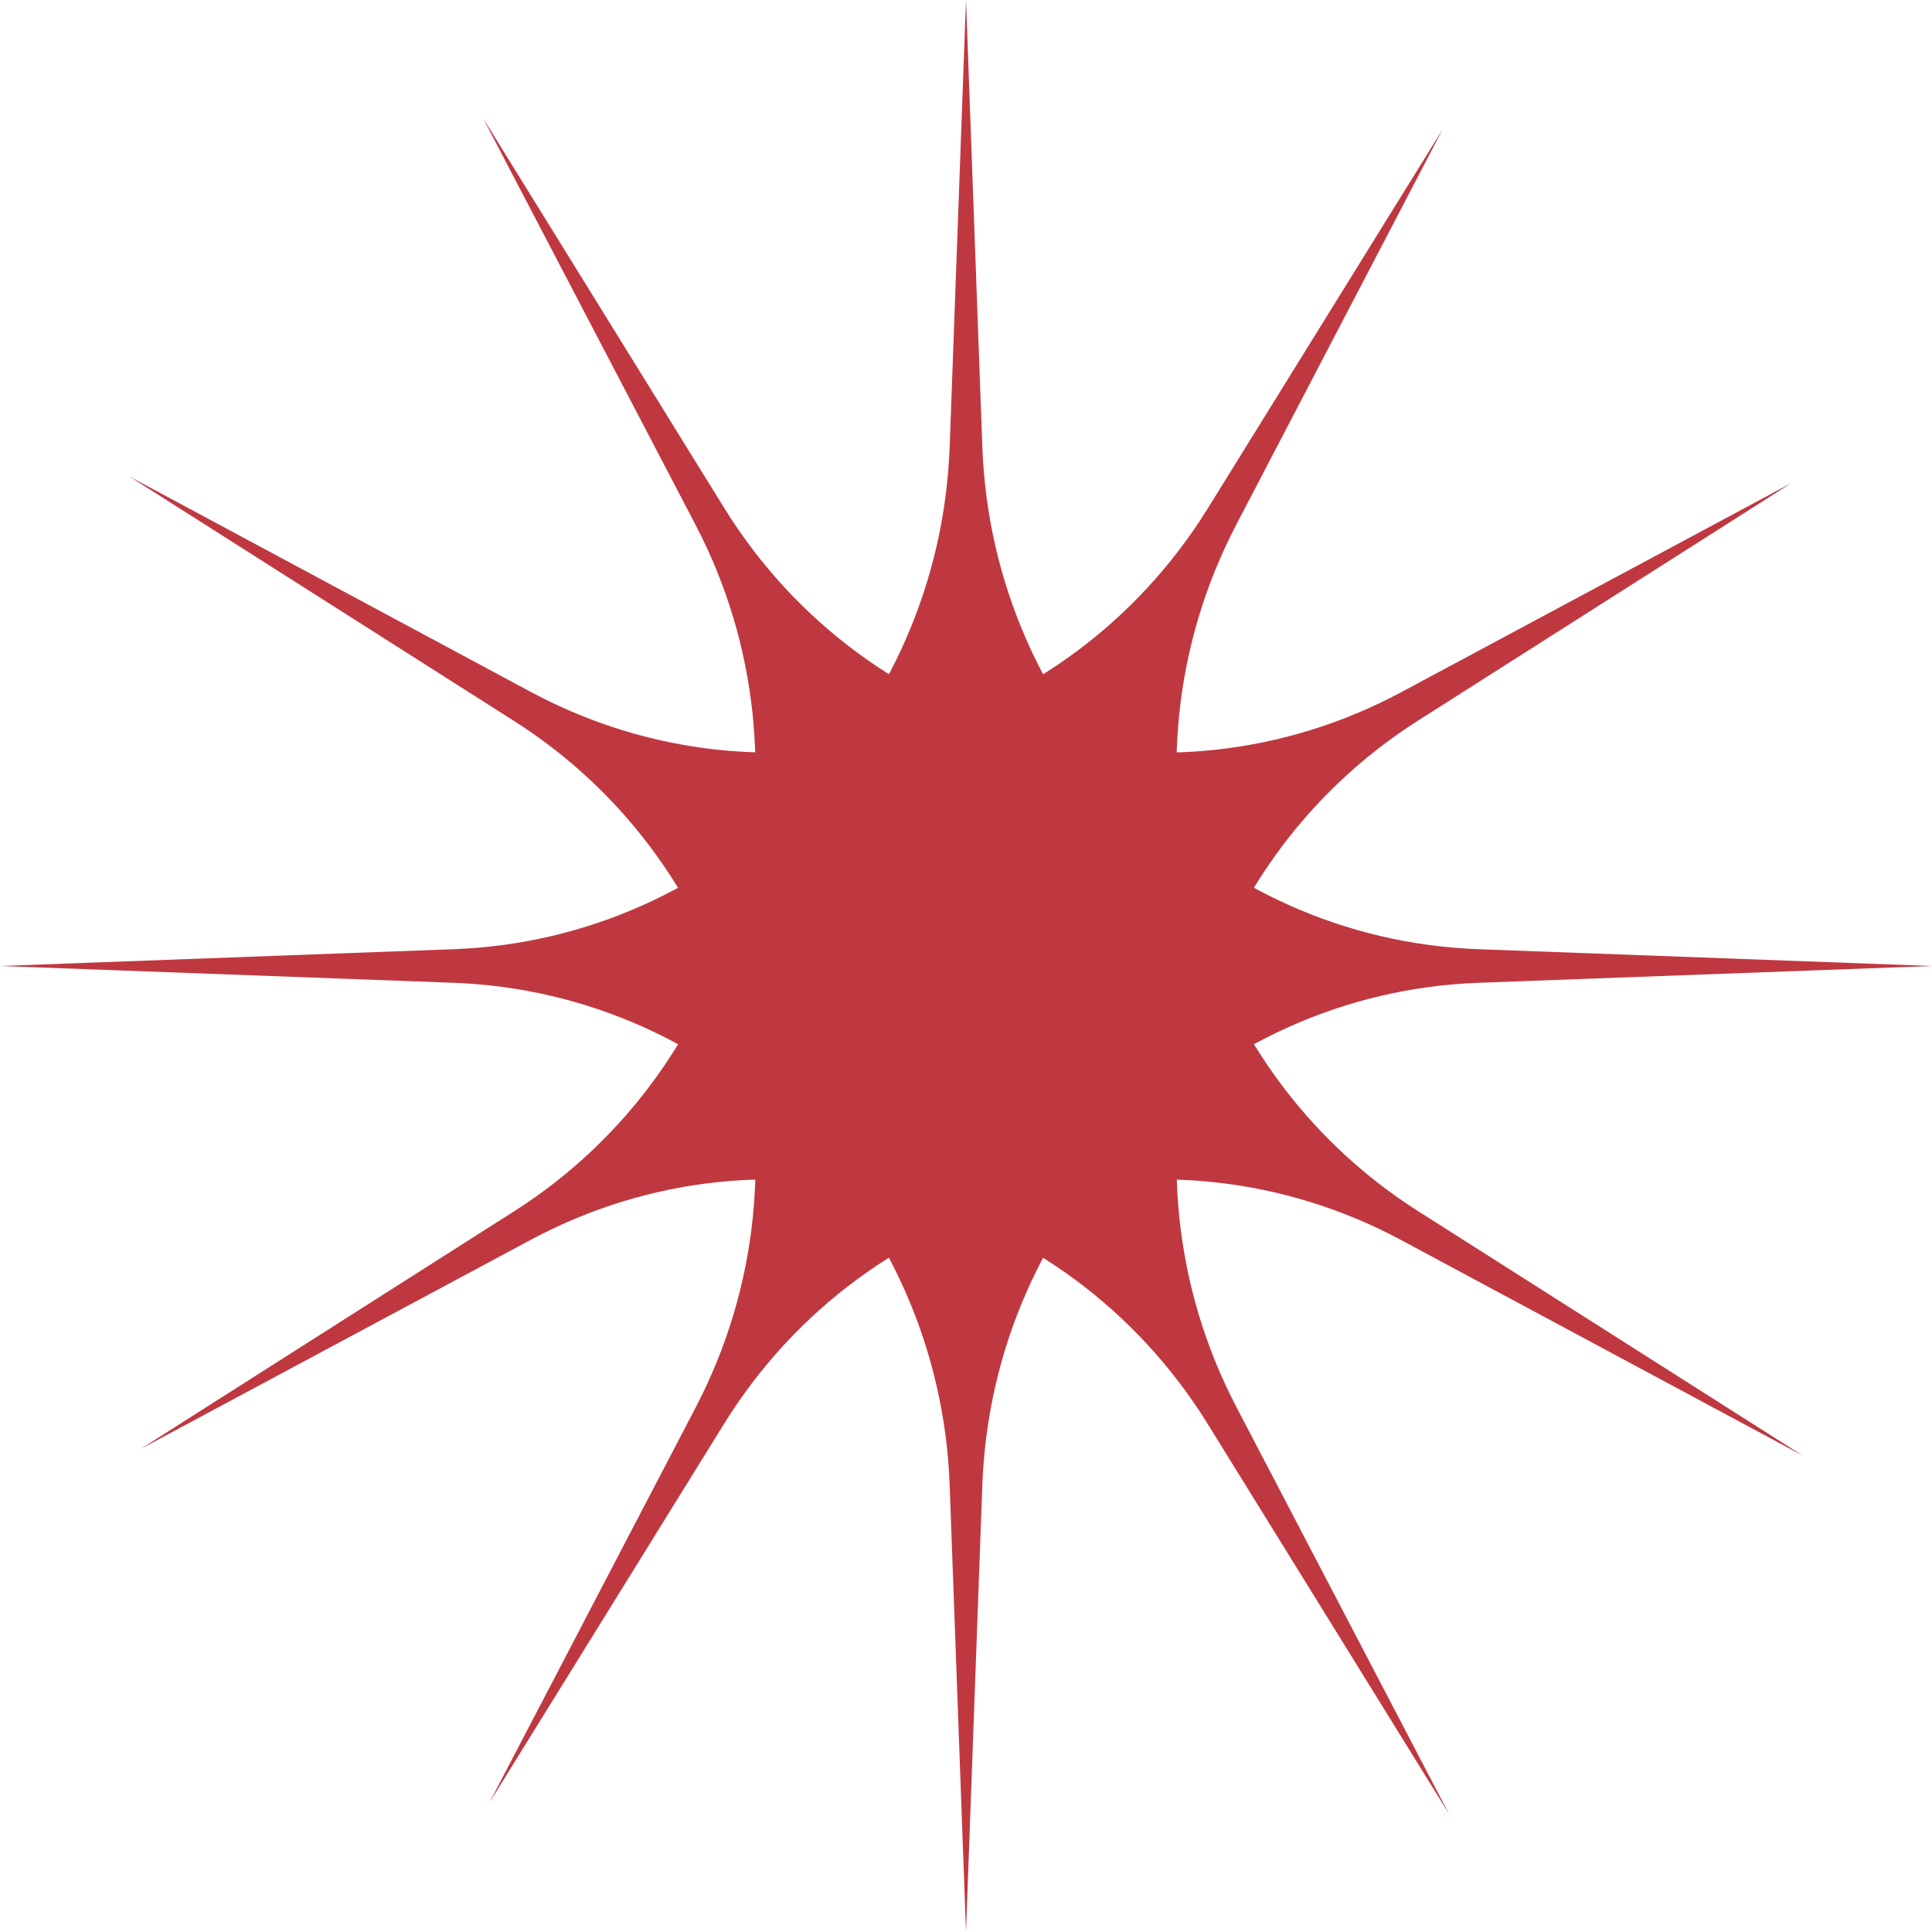 <?xml version="1.0" encoding="UTF-8"?> <svg xmlns="http://www.w3.org/2000/svg" width="69" height="69" viewBox="0 0 69 69" fill="none"><path d="M34.5 0L35.083 15.954C35.44 25.715 43.168 33.543 52.799 33.9L69 34.5L52.799 35.1C43.168 35.457 35.44 43.285 35.083 53.046L34.5 69L33.917 53.046C33.56 43.285 25.832 35.457 16.201 35.1L0 34.5L16.201 33.9C25.832 33.543 33.56 25.715 33.917 15.954L34.5 0Z" fill="#BF3840"></path><path d="M51.52 4.622L44.154 18.735C39.648 27.369 42.479 38.064 50.643 43.253L64.378 51.983L50.051 44.293C41.535 39.721 30.98 42.584 25.856 50.857L17.48 64.378L24.846 50.265C29.352 41.631 26.521 30.936 18.357 25.747L4.622 17.017L18.949 24.707C27.465 29.279 38.02 26.416 43.144 18.143L51.52 4.622Z" fill="#BF3840"></path><path d="M63.98 17.25L50.639 25.739C42.477 30.933 39.652 41.63 44.162 50.261L51.75 64.782L43.136 50.861C38.016 42.587 27.464 39.718 18.945 44.285L5.02 51.75L18.361 43.261C26.523 38.067 29.348 27.37 24.838 18.739L17.25 4.218L25.863 18.139C30.984 26.413 41.536 29.282 50.055 24.715L63.98 17.25Z" fill="#BF3840"></path></svg> 